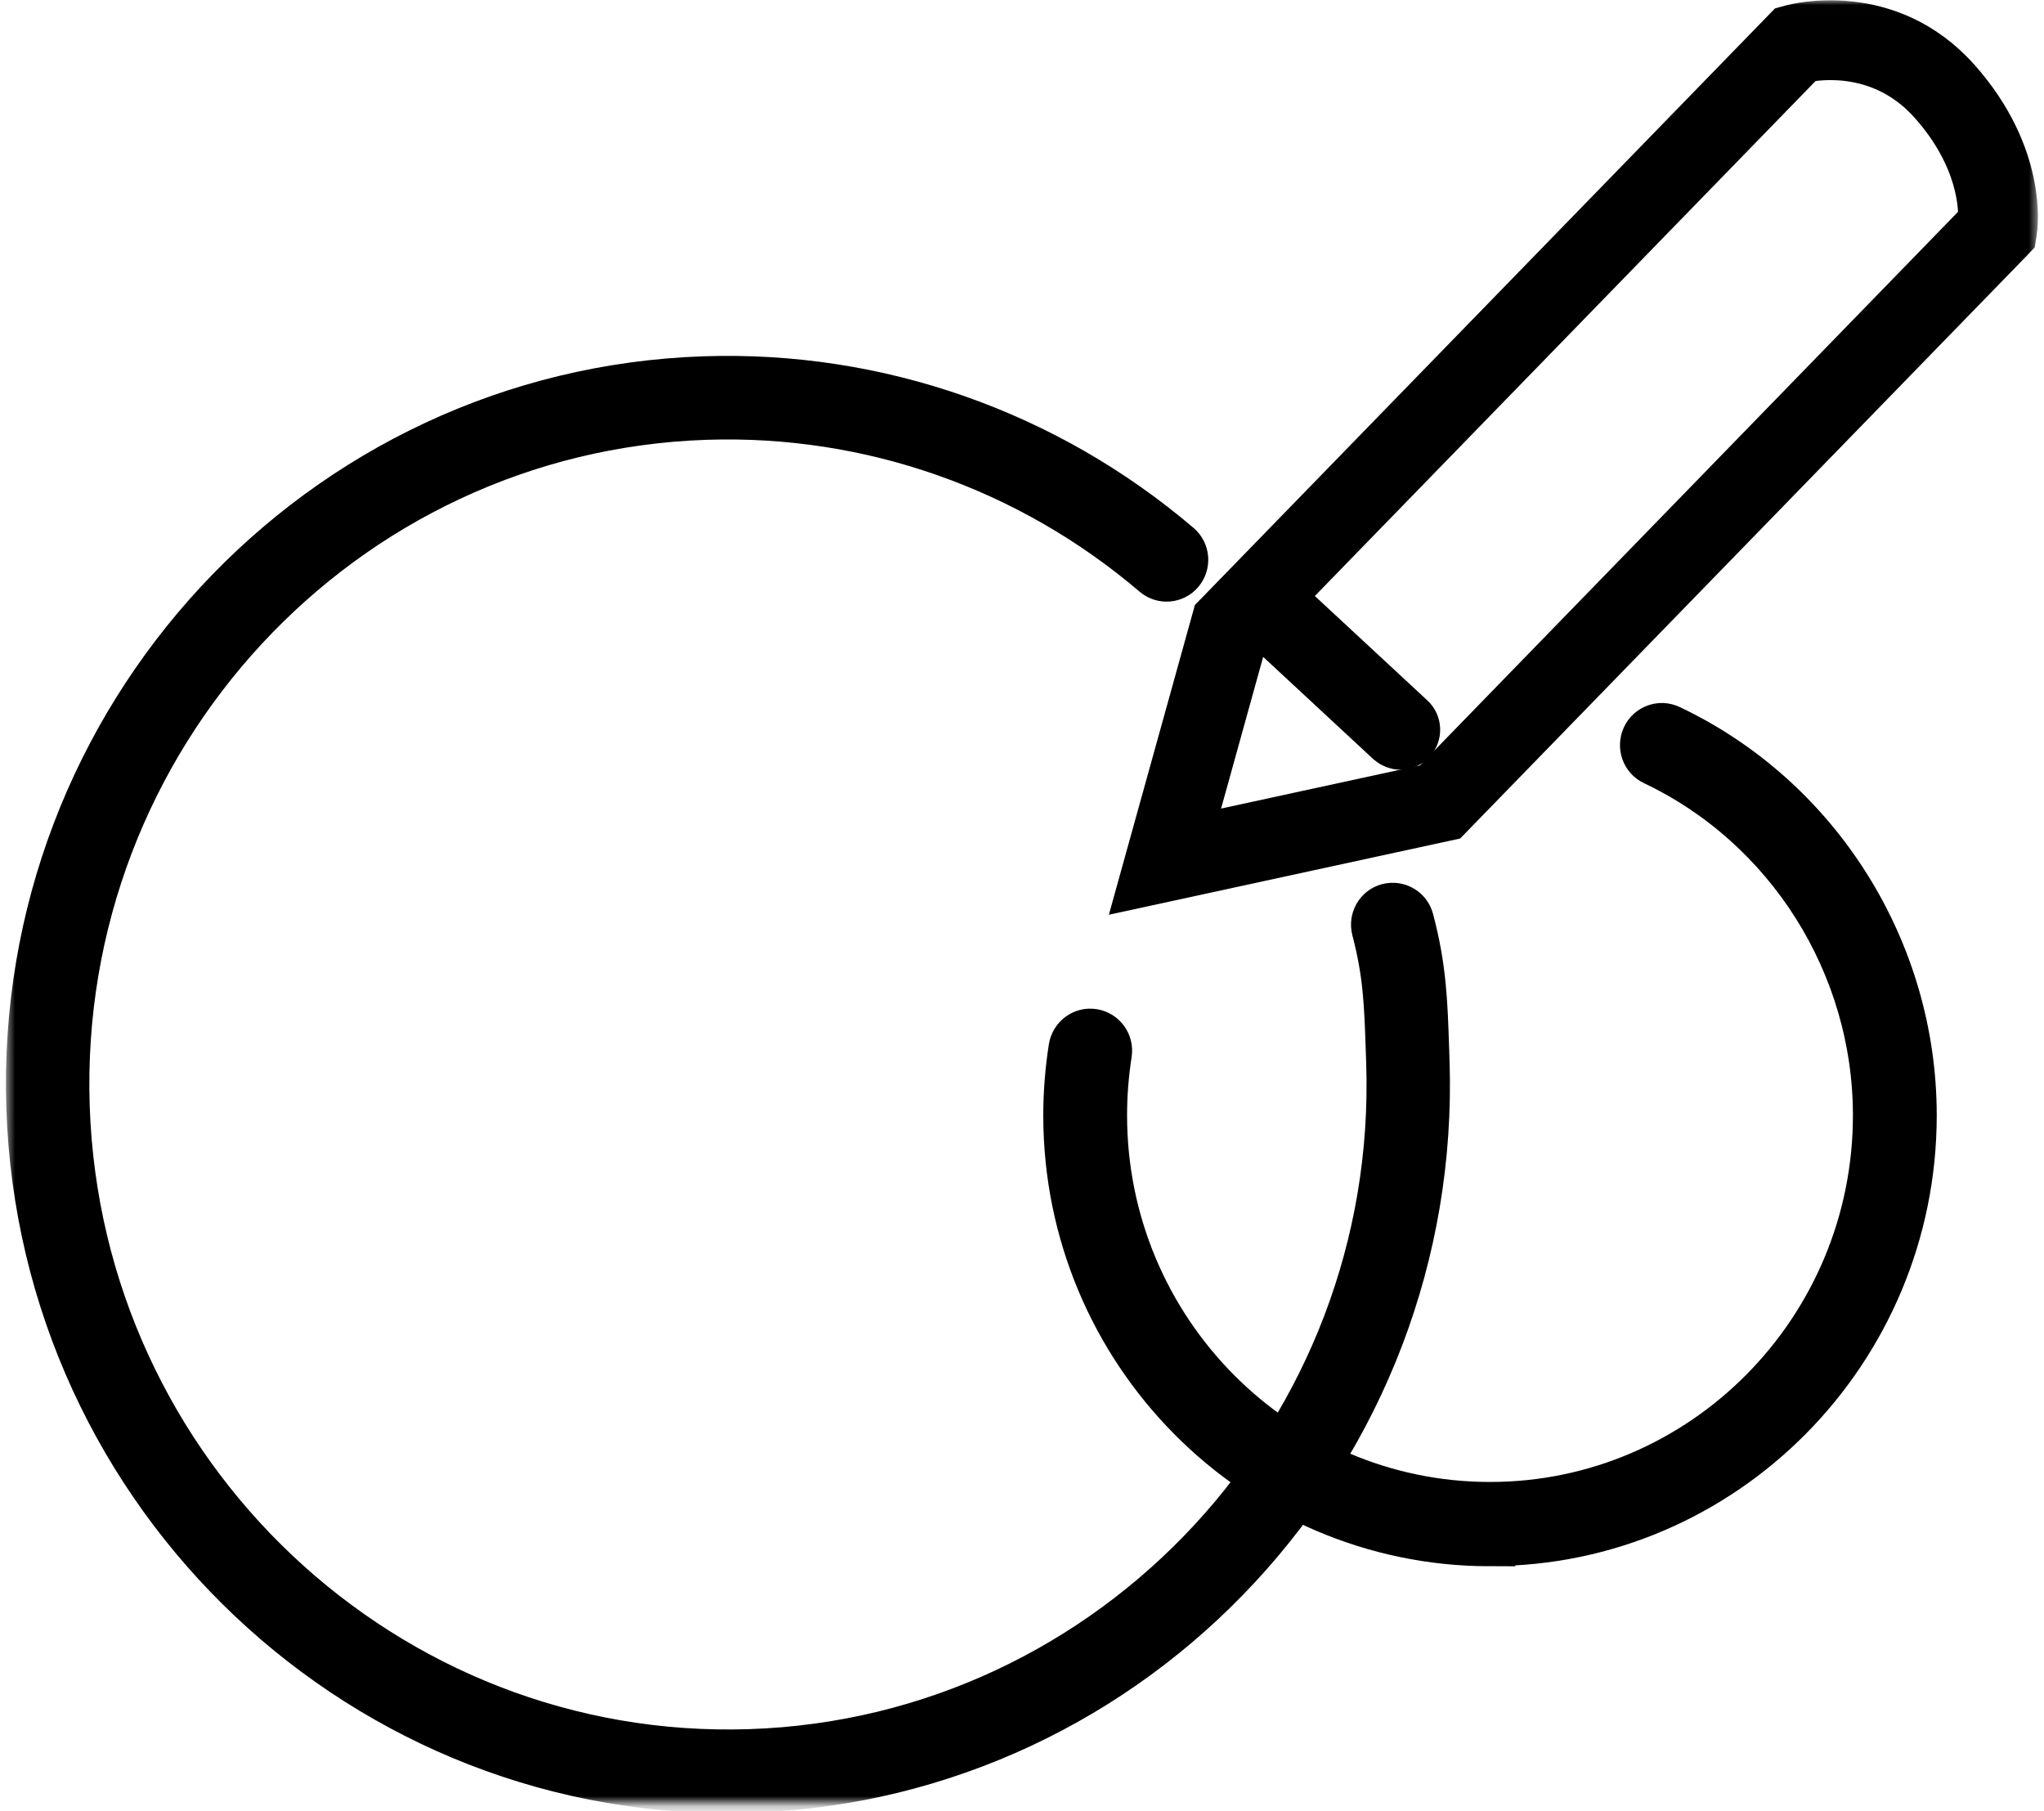 <svg width="202" height="179" viewBox="0 0 202 179" fill="none" xmlns="http://www.w3.org/2000/svg">
<mask id="mask0_8500_40587" style="mask-type:luminance" maskUnits="userSpaceOnUse" x="0" y="0" width="202" height="179">
<path d="M201.446 0.007H0.559V178.213H201.446V0.007Z" fill="white"></path>
</mask>
<g mask="url(#mask0_8500_40587)">
<path d="M74.25 176.653C36.309 177.915 4.4 147.788 3.126 109.468C1.852 71.149 31.69 38.97 69.631 37.708C86.713 37.141 103.293 42.961 116.335 54.075C117.019 54.659 117.102 55.688 116.524 56.379C115.947 57.069 114.928 57.153 114.243 56.569C101.819 45.975 86.011 40.423 69.739 40.965C33.582 42.183 5.154 72.858 6.367 109.361C7.581 145.864 37.983 174.583 74.141 173.38C110.299 172.178 138.727 141.505 137.514 105.001L137.477 103.905C137.323 99.258 137.221 96.198 136.068 91.798C135.845 90.921 136.35 90.019 137.219 89.794C138.071 89.569 138.98 90.079 139.204 90.956C140.465 95.697 140.561 99.101 140.718 103.797L140.753 104.877C142.027 143.18 112.189 175.375 74.249 176.637L74.25 176.653Z" fill="black" stroke="black" stroke-width="5"></path>
<path d="M147.25 152.286C124.284 152.286 105.602 133.425 105.602 110.238C105.602 108.017 105.782 105.764 106.126 103.576C106.274 102.681 107.112 102.051 107.998 102.2C108.901 102.349 109.508 103.195 109.361 104.089C109.049 106.112 108.884 108.167 108.884 110.222C108.884 131.586 126.089 148.955 147.25 148.955C168.412 148.955 185.616 131.586 185.616 110.222C185.616 95.272 176.949 81.499 163.536 75.135C162.715 74.754 162.371 73.759 162.748 72.931C163.126 72.102 164.11 71.737 164.931 72.135C179.493 79.03 188.9 93.979 188.9 110.222C188.9 133.409 170.218 152.27 147.25 152.27V152.286Z" fill="black" stroke="black" stroke-width="5"></path>
<path d="M113.102 87.077L120.325 61.072L120.584 60.81L176.735 3.062L177.109 2.961C177.483 2.859 186.52 0.477 193.269 8.075C199.888 15.527 198.867 22.544 198.809 22.835L198.737 23.285L198.42 23.619L143.033 80.583L113.102 87.077ZM122.886 62.583L117.159 83.227L141.594 77.924L196.003 21.949C196.089 20.481 195.96 15.469 191.11 10.007C186.189 4.457 179.785 5.343 178.203 5.677L122.872 62.583H122.886Z" fill="black" stroke="black" stroke-width="5"></path>
<path d="M138.396 73.566C138.051 73.566 137.706 73.435 137.418 73.188L124.036 60.767C123.446 60.23 123.417 59.3 123.949 58.719C124.496 58.123 125.402 58.094 125.978 58.632L139.361 71.053C139.951 71.59 139.98 72.52 139.447 73.101C139.16 73.406 138.771 73.566 138.382 73.566H138.396Z" fill="black" stroke="black" stroke-width="5"></path>
</g>
</svg>

